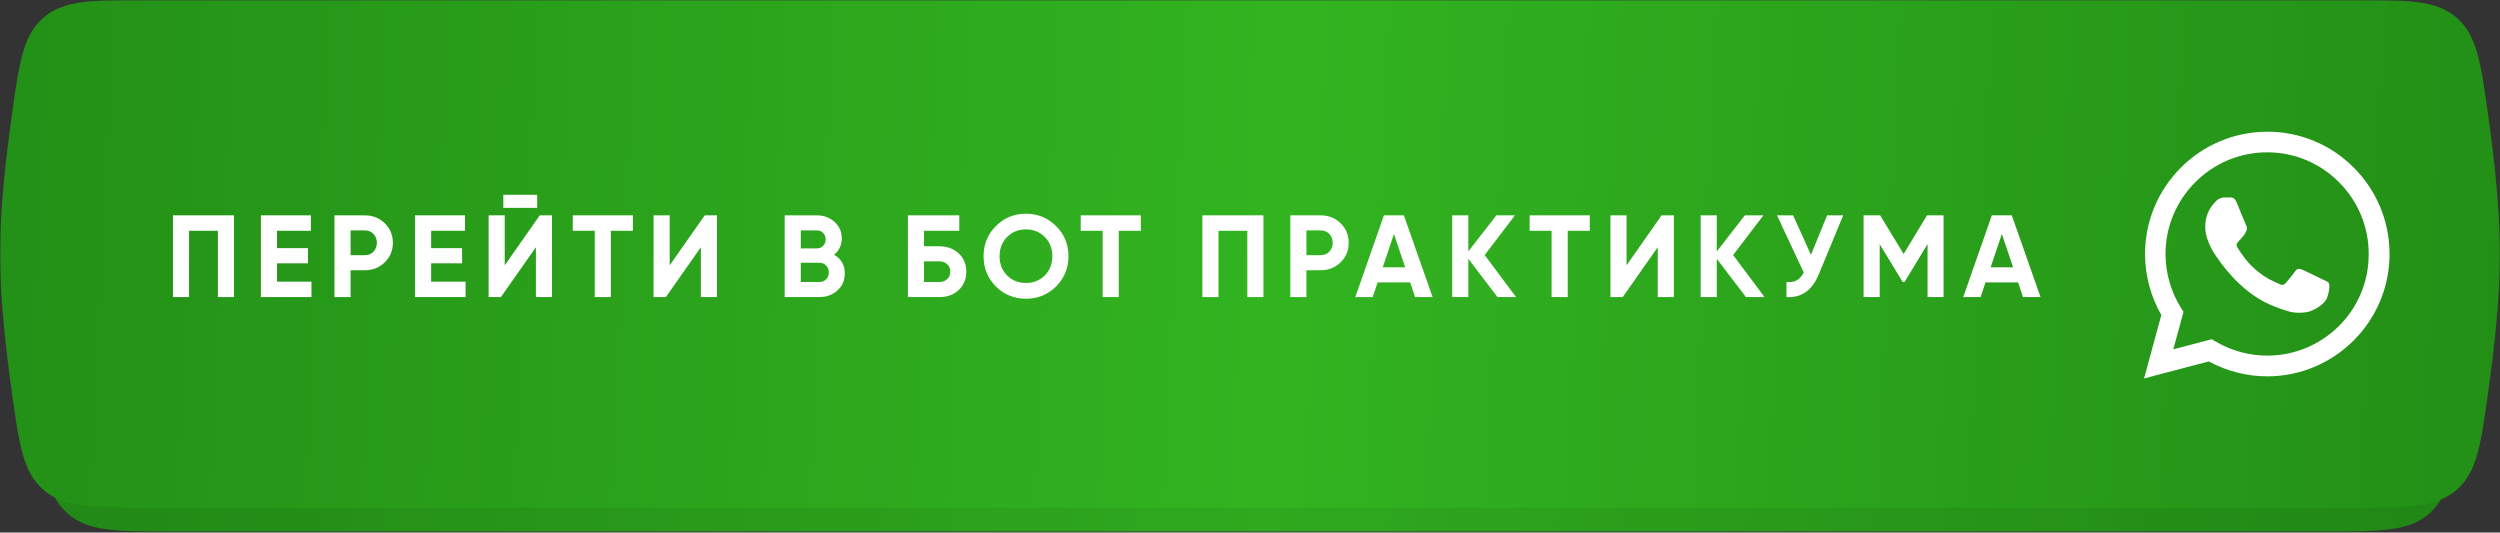 <?xml version="1.0" encoding="UTF-8"?> <svg xmlns="http://www.w3.org/2000/svg" width="892" height="190" viewBox="0 0 892 190" fill="none"><rect x="0" y="0" width="892" height="190" fill="#333333" stroke="none"/><g clip-path="url(#clip0_48_2)"><mask id="mask0_48_2" style="mask-type:luminance" maskUnits="userSpaceOnUse" x="0" y="0" width="892" height="190"><path d="M892 0H0V190H892V0Z" fill="white"></path></mask><g mask="url(#mask0_48_2)"><path d="M12.996 50.28C15.631 30.948 16.949 21.282 24.223 14.932C31.497 8.582 41.707 8.582 62.127 8.582H828.755C849.175 8.582 859.385 8.582 866.659 14.932C873.933 21.282 875.252 30.948 877.887 50.28C880.081 66.378 881.952 84.418 881.952 99.117C881.952 113.817 880.081 131.857 877.887 147.955C875.252 167.287 873.933 176.953 866.659 183.303C859.385 189.653 849.175 189.653 828.755 189.653H62.127C41.707 189.653 31.497 189.653 24.223 183.303C16.949 176.953 15.631 167.287 12.996 147.955C10.802 131.857 8.931 113.817 8.931 99.117C8.931 84.418 10.802 66.378 12.996 50.28Z" fill="url(#paint0_linear_48_2)"></path><path d="M12.996 50.28C15.631 30.948 16.949 21.282 24.223 14.932C31.497 8.582 41.707 8.582 62.127 8.582H828.755C849.175 8.582 859.385 8.582 866.659 14.932C873.933 21.282 875.252 30.948 877.887 50.28C880.081 66.378 881.952 84.418 881.952 99.117C881.952 113.817 880.081 131.857 877.887 147.955C875.252 167.287 873.933 176.953 866.659 183.303C859.385 189.653 849.175 189.653 828.755 189.653H62.127C41.707 189.653 31.497 189.653 24.223 183.303C16.949 176.953 15.631 167.287 12.996 147.955C10.802 131.857 8.931 113.817 8.931 99.117C8.931 84.418 10.802 66.378 12.996 50.28Z" fill="black" fill-opacity="0.2"></path><path d="M4.182 41.496C6.867 22.262 8.209 12.646 15.476 6.323C22.742 0 32.913 0 53.255 0H838.745C859.087 0 869.258 0 876.524 6.323C883.791 12.646 885.133 22.262 887.818 41.496C890.072 57.645 892 75.775 892 90.535C892 105.296 890.072 123.426 887.818 139.575C885.133 158.808 883.791 168.425 876.524 174.748C869.258 181.071 859.087 181.071 838.745 181.071H53.255C32.913 181.071 22.742 181.071 15.476 174.748C8.209 168.425 6.867 158.808 4.182 139.575C1.928 123.426 0 105.296 0 90.535C0 75.775 1.928 57.645 4.182 41.496Z" fill="url(#paint1_linear_48_2)"></path><path d="M4.182 41.496C6.867 22.262 8.209 12.646 15.476 6.323C22.742 0 32.913 0 53.255 0H838.745C859.087 0 869.258 0 876.524 6.323C883.791 12.646 885.133 22.262 887.818 41.496C890.072 57.645 892 75.775 892 90.535C892 105.296 890.072 123.426 887.818 139.575C885.133 158.808 883.791 168.425 876.524 174.748C869.258 181.071 859.087 181.071 838.745 181.071H53.255C32.913 181.071 22.742 181.071 15.476 174.748C8.209 168.425 6.867 158.808 4.182 139.575C1.928 123.426 0 105.296 0 90.535C0 75.775 1.928 57.645 4.182 41.496Z" fill="black" fill-opacity="0.15"></path><path d="M839.824 59.808C835.788 55.732 830.982 52.501 825.685 50.301C820.387 48.102 814.705 46.98 808.97 47C784.938 47 765.352 66.586 765.352 90.618C765.352 98.32 767.377 105.803 771.162 112.405L765 135.028L788.107 128.954C794.489 132.431 801.664 134.28 808.97 134.28C833.001 134.28 852.588 114.694 852.588 90.662C852.588 78.998 848.054 68.039 839.824 59.808ZM808.97 126.885C802.456 126.885 796.074 125.125 790.484 121.824L789.164 121.032L775.431 124.641L779.084 111.261L778.204 109.896C774.585 104.117 772.663 97.437 772.658 90.618C772.658 70.636 788.944 54.351 808.926 54.351C818.609 54.351 827.72 58.136 834.542 65.002C837.92 68.364 840.597 72.364 842.418 76.769C844.239 81.174 845.167 85.896 845.149 90.662C845.237 110.644 828.952 126.885 808.97 126.885ZM828.864 99.773C827.764 99.245 822.394 96.604 821.426 96.208C820.413 95.856 819.709 95.68 818.961 96.736C818.213 97.836 816.144 100.301 815.528 101.005C814.912 101.754 814.252 101.842 813.151 101.269C812.051 100.741 808.53 99.553 804.392 95.856C801.135 92.951 798.979 89.386 798.319 88.285C797.702 87.185 798.23 86.613 798.803 86.041C799.287 85.556 799.903 84.764 800.431 84.148C800.959 83.532 801.179 83.048 801.532 82.343C801.884 81.595 801.708 80.979 801.444 80.451C801.179 79.923 798.979 74.553 798.098 72.352C797.218 70.24 796.294 70.504 795.634 70.46H793.521C792.773 70.46 791.628 70.724 790.616 71.824C789.648 72.924 786.831 75.565 786.831 80.935C786.831 86.305 790.748 91.498 791.276 92.203C791.804 92.951 798.979 103.954 809.894 108.664C812.491 109.808 814.516 110.468 816.1 110.952C818.697 111.789 821.074 111.657 822.966 111.393C825.079 111.084 829.436 108.752 830.317 106.199C831.241 103.646 831.241 101.489 830.933 101.005C830.625 100.521 829.965 100.301 828.864 99.773Z" fill="white"></path></g><path d="M61.708 76.839H83.495V106H77.746V82.338H67.457V106H61.708V76.839ZM98.838 93.961V100.501H111.128V106H93.09V76.839H110.919V82.338H98.838V88.545H109.878V93.961H98.838ZM119.346 76.839H130.218C132.996 76.839 135.356 77.784 137.3 79.672C139.216 81.561 140.175 83.88 140.175 86.629C140.175 89.378 139.216 91.697 137.3 93.586C135.356 95.474 132.996 96.419 130.218 96.419H125.094V106H119.346V76.839ZM125.094 91.045H130.218C131.44 91.045 132.454 90.628 133.259 89.795C134.065 88.934 134.467 87.879 134.467 86.629C134.467 85.352 134.065 84.296 133.259 83.463C132.454 82.63 131.44 82.213 130.218 82.213H125.094V91.045ZM153.832 93.961V100.501H166.121V106H148.083V76.839H165.913V82.338H153.832V88.545H164.871V93.961H153.832ZM191.669 74.173H179.588V69.508H191.669V74.173ZM196.959 106H191.211V88.212L178.713 106H174.339V76.839H180.088V94.669L192.585 76.839H196.959V106ZM204.368 76.839H225.822V82.338H217.949V106H212.2V82.338H204.368V76.839ZM255.818 106H250.069V88.212L237.571 106H233.197V76.839H238.946V94.669L251.444 76.839H255.818V106ZM297.594 90.878C300.149 92.35 301.427 94.572 301.427 97.543C301.427 100.015 300.552 102.042 298.803 103.625C297.053 105.208 294.901 106 292.346 106H279.973V76.839H291.471C293.942 76.839 296.039 77.617 297.761 79.172C299.483 80.728 300.344 82.685 300.344 85.046C300.344 87.462 299.427 89.406 297.594 90.878ZM291.471 82.213H285.722V88.629H291.471C292.359 88.629 293.095 88.323 293.679 87.712C294.29 87.101 294.595 86.337 294.595 85.421C294.595 84.504 294.303 83.741 293.72 83.13C293.137 82.519 292.387 82.213 291.471 82.213ZM285.722 100.626H292.346C293.318 100.626 294.123 100.307 294.762 99.668C295.4 99.001 295.72 98.168 295.72 97.168C295.72 96.197 295.4 95.391 294.762 94.752C294.123 94.086 293.318 93.752 292.346 93.752H285.722V100.626ZM329.691 87.879H335.106C337.967 87.879 340.286 88.726 342.063 90.42C343.868 92.086 344.771 94.252 344.771 96.918C344.771 99.585 343.868 101.779 342.063 103.501C340.286 105.167 337.967 106 335.106 106H323.942V76.839H342.271V82.338H329.691V87.879ZM329.691 100.626H335.106C336.273 100.626 337.217 100.293 337.939 99.626C338.689 98.96 339.064 98.057 339.064 96.918C339.064 95.78 338.689 94.891 337.939 94.252C337.217 93.586 336.273 93.253 335.106 93.253H329.691V100.626ZM376.809 102.209C373.865 105.125 370.283 106.583 366.061 106.583C361.84 106.583 358.257 105.125 355.314 102.209C352.398 99.237 350.939 95.641 350.939 91.42C350.939 87.171 352.398 83.588 355.314 80.672C358.257 77.728 361.84 76.256 366.061 76.256C370.283 76.256 373.865 77.728 376.809 80.672C379.753 83.588 381.225 87.171 381.225 91.42C381.225 95.669 379.753 99.265 376.809 102.209ZM359.354 98.293C361.132 100.071 363.367 100.959 366.061 100.959C368.755 100.959 370.991 100.071 372.768 98.293C374.573 96.488 375.476 94.197 375.476 91.42C375.476 88.642 374.573 86.351 372.768 84.546C370.963 82.741 368.727 81.838 366.061 81.838C363.395 81.838 361.16 82.741 359.354 84.546C357.549 86.351 356.647 88.642 356.647 91.42C356.647 94.197 357.549 96.488 359.354 98.293ZM385.597 76.839H407.051V82.338H399.178V106H393.429V82.338H385.597V76.839ZM429.006 76.839H450.793V106H445.045V82.338H434.755V106H429.006V76.839ZM460.388 76.839H471.261C474.038 76.839 476.399 77.784 478.343 79.672C480.259 81.561 481.217 83.88 481.217 86.629C481.217 89.378 480.259 91.697 478.343 93.586C476.399 95.474 474.038 96.419 471.261 96.419H466.137V106H460.388V76.839ZM466.137 91.045H471.261C472.483 91.045 473.497 90.628 474.302 89.795C475.107 88.934 475.51 87.879 475.51 86.629C475.51 85.352 475.107 84.296 474.302 83.463C473.497 82.63 472.483 82.213 471.261 82.213H466.137V91.045ZM511.151 106H504.902L503.152 100.751H491.53L489.78 106H483.573L493.779 76.839H500.903L511.151 106ZM497.362 83.463L493.363 95.377H501.361L497.362 83.463ZM529.729 91.003L540.935 106H534.311L523.897 92.336V106H518.148V76.839H523.897V89.712L533.895 76.839H540.518L529.729 91.003ZM545.777 76.839H567.231V82.338H559.358V106H553.609V82.338H545.777V76.839ZM597.226 106H591.478V88.212L578.98 106H574.606V76.839H580.355V94.669L592.852 76.839H597.226V106ZM618.382 91.003L629.588 106H622.965L612.55 92.336V106H606.801V76.839H612.55V89.712L622.548 76.839H629.172L618.382 91.003ZM646.156 90.92L651.905 76.839H657.654L648.905 97.96C646.573 103.625 642.74 106.305 637.408 106V100.626C638.935 100.765 640.171 100.557 641.115 100.001C642.087 99.446 642.907 98.515 643.573 97.21L634.033 76.839H639.782L646.156 90.92ZM687.548 76.839H693.463V106H687.756V87.087L679.549 100.626H678.883L670.676 87.129V106H664.927V76.839H670.843L679.216 90.628L687.548 76.839ZM728.057 106H721.809L720.059 100.751H708.436L706.687 106H700.48L710.686 76.839H717.809L728.057 106ZM714.268 83.463L710.269 95.377H718.268L714.268 83.463Z" fill="white"></path></g><defs><linearGradient id="paint0_linear_48_2" x1="-15.107" y1="99.546" x2="890.43" y2="143.33" gradientUnits="userSpaceOnUse"><stop stop-color="#28A71A"></stop><stop offset="0.519" stop-color="#3BD326"></stop><stop offset="1" stop-color="#28A71A"></stop></linearGradient><linearGradient id="paint1_linear_48_2" x1="-24.561" y1="90.964" x2="900.567" y2="136.668" gradientUnits="userSpaceOnUse"><stop stop-color="#28A71A"></stop><stop offset="0.519" stop-color="#3BD326"></stop><stop offset="1" stop-color="#28A71A"></stop></linearGradient><clipPath id="clip0_48_2"><rect width="892" height="190" fill="white"></rect></clipPath></defs></svg> 